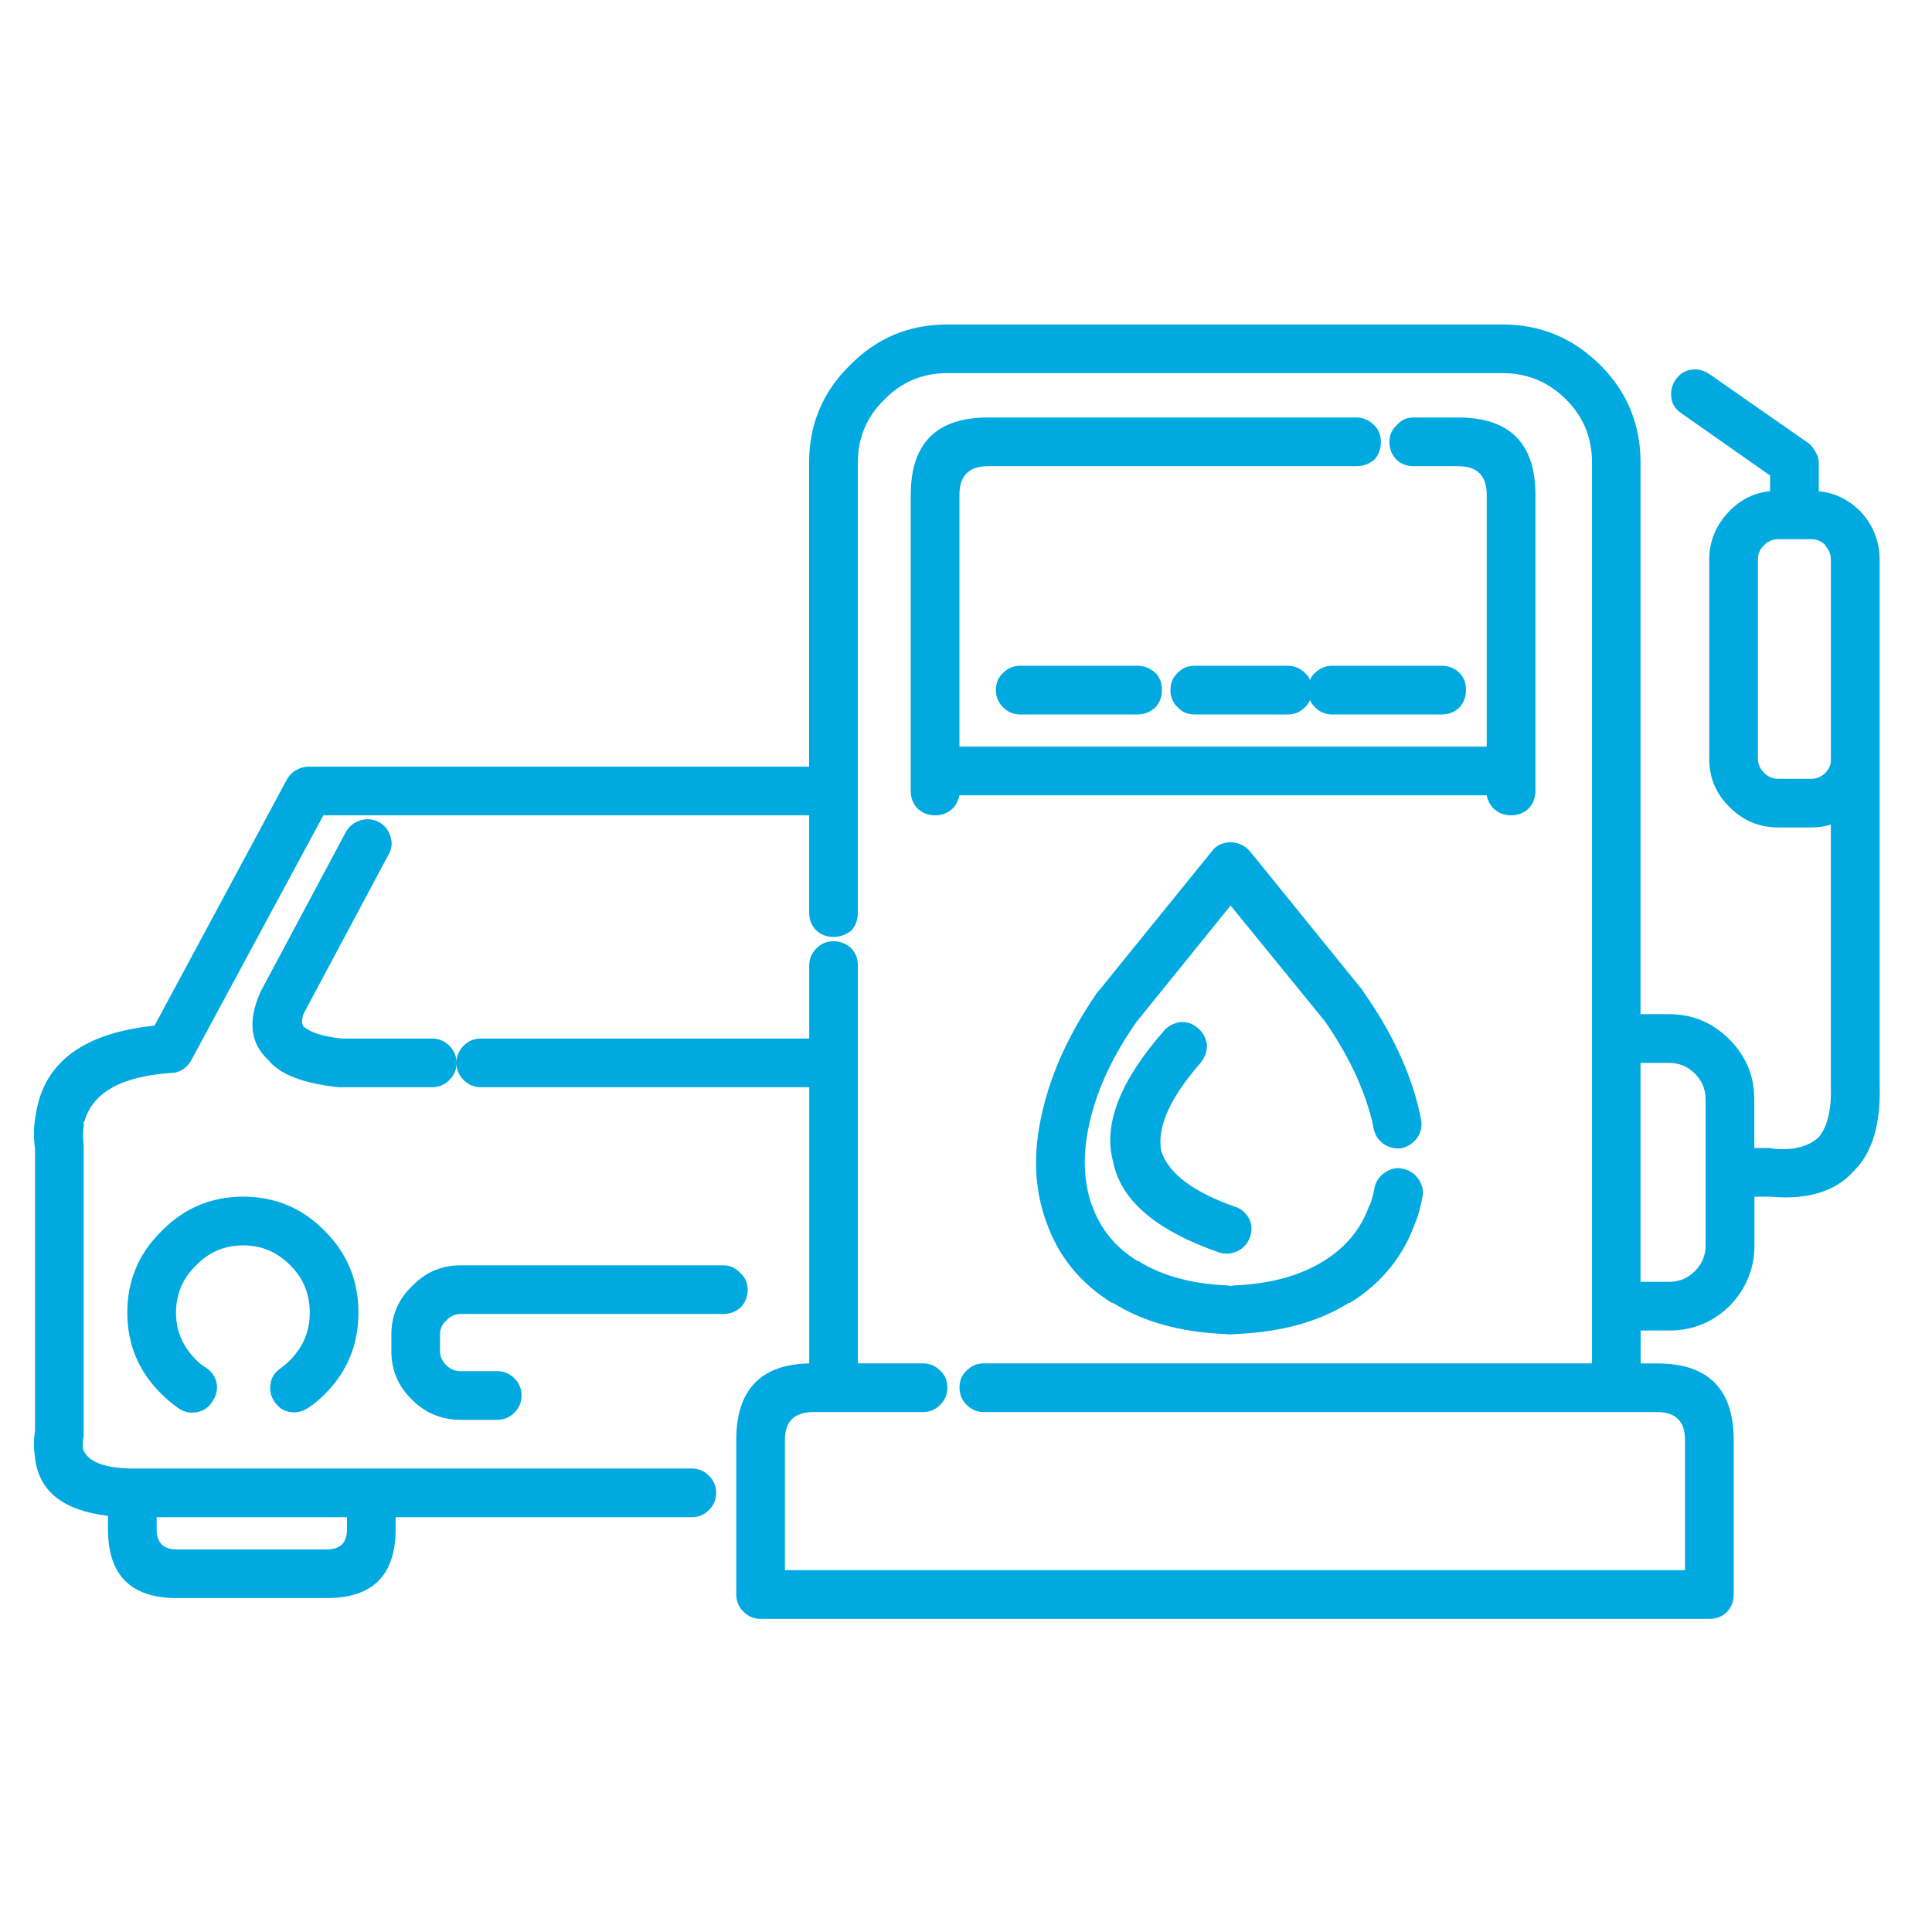 <?xml version="1.0" encoding="UTF-8"?>
<svg id="Layer_1" xmlns="http://www.w3.org/2000/svg" version="1.1" viewBox="0 0 512 512">
  <!-- Generator: Adobe Illustrator 29.4.0, SVG Export Plug-In . SVG Version: 2.1.0 Build 152)  -->
  <defs>
    <style>
      .st0 {
        fill: #12a8e0;
      }

      .st1 {
        fill: #00a9e0;
      }

      .st2 {
        display: none;
      }
    </style>
  </defs>
  <g id="Outline" class="st2">
    <path class="st1" d="M486.9,182.5l-47.1-123.6c-2.8-7.3-8.4-13.2-15.6-16.3-7.3-3.2-15.6-3.4-23-.5s-13.3,8.6-16.3,15.9c-3,7.2-3,15.3,0,22.4l22,51.7c-15.4-1.6-29.2,9.6-30.7,25-.1.9-.1,1.9-.1,2.9v62.1c0,6.3-1.5,12.5-4.3,18.1-12.9,26-19.7,54.6-19.7,83.6v20.2c-4.4,0-8,3.6-8,8v144h16v-136h96v136h16v-144c0-4.4-3.6-8-8-8h-3l24.8-59.7c13.1-32.6,13.5-69,1-101.8h0ZM471,278.2l-27.4,65.8h-75.6v-20.3c0-26.5,6.2-52.7,18-76.4,3.9-7.8,5.9-16.5,6-25.2v-62.1c0-6.6,5.4-12,12-12s11.7,5.1,12,11.5v96.5h16v-96h0c0-.6,0-1.1-.1-1.7-.2-5.9-1.6-11.8-3.9-17.3l-28.4-66.9c-1.4-3.2-1.4-6.8,0-10,1.4-3.3,4.1-5.9,7.4-7.2,3.4-1.4,7.3-1.3,10.6.2,3.3,1.4,5.8,4.1,7.1,7.4l47.1,123.6c11.2,29.1,10.9,61.3-.8,90.1h0Z"/>
    <rect class="st1" x="424" y="376" width="16" height="16"/>
    <path class="st1" d="M160,344v-20.3c0-29-6.8-57.6-19.7-83.6-2.8-5.6-4.3-11.8-4.3-18.1v-62c0-15.5-12.6-28-28-28-1,0-1.9,0-2.9.1l22-51.7c3.1-7.2,3.1-15.3,0-22.4-3.1-7.3-9-13.1-16.3-15.9-7.4-2.9-15.7-2.8-23,.5-7.2,3.1-12.8,9-15.6,16.3l-47.1,123.6c-12.6,32.9-12.2,69.3,1.1,101.9l24.8,59.6h-3c-4.4,0-8,3.6-8,8v144h16v-136h96v136h16v-144c0-4.4-3.6-8-8-8ZM41.1,278.2c-11.8-28.8-12.1-61-1-90.1l47.1-123.5c1.3-3.3,3.8-6,7.1-7.4,3.4-1.5,7.2-1.6,10.6-.2,3.4,1.3,6,3.9,7.4,7.2,1.4,3.2,1.3,6.8,0,10l-28.3,66.9c-2.3,5.5-3.7,11.3-3.9,17.3,0,.6-.1,1.1-.1,1.7h0v95.9h16v-96.5c.3-6.6,5.9-11.8,12.5-11.5,6.4.3,11.5,5.5,11.5,12v62.1c0,8.8,2.1,17.4,6,25.2,11.8,23.7,18,49.9,18,76.4v20.3h-75.6s-27.3-65.8-27.3-65.8Z"/>
    <rect class="st1" x="72" y="376" width="16" height="16"/>
    <path class="st1" d="M256,384c-24.8.1-49.3-5.2-71.9-15.3l-6.5,14.6c49.9,22.3,106.9,22.3,156.9,0l-6.5-14.6c-22.7,10.1-47.2,15.4-72,15.3Z"/>
    <path class="st1" d="M256,32c38.8-.1,76.4,12.7,107.1,36.3l9.7-12.7c-68.9-52.9-164.8-52.9-233.7,0l9.7,12.7c30.8-23.6,68.4-36.4,107.2-36.3Z"/>
    <path class="st1" d="M304.4,136c-12.6,0-24.8,5-33.7,13.9l-14.7,14.8-14.7-14.7c-18.7-18.4-48.9-18.2-67.3.5-18.2,18.5-18.2,48.3,0,66.8l76.4,76.4c3.1,3.1,8.2,3.1,11.3,0h0l76.4-76.4c18.6-18.6,18.6-48.7,0-67.3-9-9-21.1-14-33.7-14h0ZM326.7,205.9l-70.7,70.8-70.7-70.7c-12.5-12.2-12.8-32.2-.6-44.7s32.2-12.8,44.7-.6l.6.6,20.4,20.4c3.1,3.1,8.2,3.1,11.3,0h0l20.4-20.4c12.2-12.5,32.2-12.8,44.7-.6s12.8,32.2.6,44.7c-.3.2-.5.4-.7.5h0Z"/>
    <path class="st1" d="M202.9,74.1c5-2,10-3.6,15.2-5l-4.2-15.4c-5.7,1.6-11.3,3.4-16.8,5.6l5.8,14.8Z"/>
    <path class="st1" d="M289.7,364.4l-3.4-15.6c-36.4,7.8-74.4,1.2-106.1-18.3l-8.4,13.6c35.2,21.7,77.4,29,117.9,20.3h0Z"/>
    <path class="st1" d="M256,48c-8.5,0-16.9.7-25.3,2l2.5,15.8c7.5-1.2,15.1-1.8,22.7-1.8,44.5-.1,86.5,20.4,113.7,55.6l12.6-9.8c-30.1-39.1-76.8-61.9-126.2-61.8h0Z"/>
  </g>
  <g class="st2">
    <path class="st0" d="M134.4,490.9v-75.2h103.4v75.2h-103.4ZM76,331.6c-6.9-6.9-12.5-15-16.6-23.9l-36.8-81.1c-1.6-3.5-1.3-7.5.8-10.7,2-3.2,5.6-5.2,9.4-5.1,4.5,0,8.5,2.7,10.3,6.8l21,49.1c5.6,13.1,13.6,25,23.7,35l42.9,42.9c2.4,2.4,5.8,3.3,9.1,2.4,3.2-.9,5.8-3.4,6.6-6.6.9-3.2-.1-6.7-2.4-9.1l-42.9-42.9c-4.3-4.3-8.2-9-11.6-14.1,9-7,21.7-6.8,30.4.5,17.6,16.1,37.9,29,60,38,9,3.3,16.9,9.1,22.6,16.8,11,14.3,16.8,31.8,16.5,49.8v17.5h-77.7l-65.3-65.3h0ZM237.8,396.9v-17.5c.3-22.3-7-44-20.6-61.6-8-10.5-18.9-18.5-31.3-22.9-19.8-8.3-38-20-53.8-34.5-14.7-12.1-35.5-13.2-51.4-2.7l-20.3-47.5c-4.2-9.9-13.5-16.8-24.2-18s-21.3,3.5-27.6,12.2c-6.3,8.7-7.5,20.2-3,30l36.8,81.1c5,11,11.9,21,20.4,29.5l57.9,57.9c-3.3,3.5-5.1,8-5.1,12.8v75.2c0,10.4,8.4,18.8,18.8,18.8h103.4c10.4,0,18.8-8.4,18.8-18.8v-75.2c0-10.4-8.4-18.8-18.8-18.8h0Z"/>
    <path class="st0" d="M197.3,443.9h-9.4c-5.2,0-9.4,4.2-9.4,9.4s4.2,9.4,9.4,9.4h9.4c5.2,0,9.4-4.2,9.4-9.4s-4.2-9.4-9.4-9.4Z"/>
    <path class="st0" d="M488.2,226.6l-36.8,81.1c-4,8.9-9.7,17-16.6,23.9l-65.2,65.2h-77.7v-17.5c-.3-18,5.5-35.6,16.5-49.8,5.7-7.7,13.6-13.5,22.6-16.8,22.1-9,42.4-21.9,60-38,8.8-7.3,21.5-7.5,30.5-.6-3.4,5.1-7.3,9.9-11.6,14.2l-42.9,42.9c-2.4,2.4-3.3,5.8-2.4,9.1.9,3.2,3.4,5.8,6.6,6.6,3.2.9,6.7-.1,9.1-2.4l42.9-42.9c10.1-10,18.1-21.9,23.7-35l21-49.1c1.8-4.1,5.8-6.8,10.3-6.8,3.8,0,7.3,1.9,9.4,5.1,1.9,3.4,2.2,7.4.6,10.8h0ZM376.4,490.9h-103.4v-75.2h103.4v75.2h0ZM502.3,204.4c-6.3-8.7-16.9-13.4-27.6-12.2s-20,8.1-24.2,18l-20.3,47.3c-15.9-10.4-36.8-9.3-51.4,2.9-15.8,14.5-34,26.2-53.8,34.5-12.5,4.4-23.3,12.3-31.3,22.9-13.6,17.6-20.9,39.3-20.6,61.6v17.5c-10.4,0-18.8,8.4-18.8,18.8v75.2c0,10.4,8.4,18.8,18.8,18.8h103.4c10.4,0,18.8-8.4,18.8-18.8v-75.2c0-4.8-1.8-9.3-5.1-12.8l57.9-57.9c8.5-8.5,15.4-18.5,20.4-29.5l36.8-81.1c4.5-9.8,3.3-21.3-3-30h0Z"/>
    <path class="st0" d="M313.5,462.7h9.4c5.2,0,9.4-4.2,9.4-9.4s-4.2-9.4-9.4-9.4h-9.4c-5.2,0-9.4,4.2-9.4,9.4s4.2,9.4,9.4,9.4Z"/>
    <path class="st0" d="M255.4,369.3c-32.9-25.2-102.1-83.4-127.6-145-31.9-72-32.5-143.8-1.6-178.7,13.3-14.5,30.9-22.5,49.1-22.3,4,0,7.9.4,11.8,1.1,27,6.3,49.7,27.4,61.2,56.7,1.5,2.9,4.2,4.7,7.1,4.7s5.6-1.8,7.1-4.7c11.5-29.3,34.3-50.4,61.2-56.7,22-4.3,44.4,3.5,60.9,21.2,31,34.9,30.4,106.7-1.7,178.9-25.4,61.3-94.6,119.6-127.5,144.8ZM397.2,233c35.2-79.4,34.6-160.2-1.6-201-20-21.9-47.6-31.6-74.6-26.2-27.2,5.8-51.1,24.8-65.7,52.4-14.6-27.6-38.5-46.6-65.7-52.4-27-5.5-54.6,4.2-74.6,26.2-36,40.7-36.7,121.5-1.5,200.7,28.4,68.5,105.7,131.7,137.6,155.7,2.6,2,6,2,8.6,0,31.9-24,109.3-87.2,137.5-155.4Z"/>
    <path class="st0" d="M154.8,79.6c5.2,0,9.4-4.2,9.4-9.4v-9.4c0-5.2-4.2-9.4-9.4-9.4s-9.4,4.2-9.4,9.4v9.4c0,5.2,4.2,9.4,9.4,9.4Z"/>
    <path class="st0" d="M154.8,88.1c-5.2,0-9.4,4.2-9.4,9.4v9.4c0,5.2,4.2,9.4,9.4,9.4s9.4-4.2,9.4-9.4v-9.4c0-5.2-4.3-9.4-9.4-9.4Z"/>
    <path class="st0" d="M138.7,79.6h-9.4c-5.2,0-9.4,4.2-9.4,9.4s4.2,9.4,9.4,9.4h9.4c5.2,0,9.4-4.2,9.4-9.4s-4.2-9.4-9.4-9.4Z"/>
    <path class="st0" d="M180.6,79.6h-9.4c-5.2,0-9.4,4.2-9.4,9.4s4.2,9.4,9.4,9.4h9.4c5.2,0,9.4-4.2,9.4-9.4s-4.2-9.4-9.4-9.4Z"/>
  </g>
  <g id="Layer0_0_FILL">
    <path class="st1" d="M118.31,349.93c1.01-1.14,2.28-1.71,3.79-1.71h69.59c1.77,0,3.29-.57,4.55-1.71,1.26-1.26,1.9-2.84,1.9-4.74,0-1.77-.63-3.22-1.9-4.36-1.26-1.39-2.78-2.09-4.55-2.09h-69.59c-5.06,0-9.35,1.83-12.89,5.5-3.67,3.54-5.5,7.84-5.5,12.89v4.36c0,5.06,1.83,9.35,5.5,12.89,3.54,3.54,7.84,5.31,12.89,5.31h9.67c1.77,0,3.29-.63,4.55-1.9,1.26-1.26,1.9-2.78,1.9-4.55s-.63-3.29-1.9-4.55c-1.26-1.26-2.78-1.9-4.55-1.9h-9.67c-1.52,0-2.78-.51-3.79-1.52-1.14-1.14-1.71-2.4-1.71-3.79v-4.36c0-1.52.57-2.78,1.71-3.79M42.84,326.23c-6.07,5.94-9.1,13.15-9.1,21.62s3.03,15.67,9.1,21.62c1.39,1.39,2.91,2.65,4.55,3.79,1.52,1.01,3.16,1.33,4.93.95,1.77-.38,3.1-1.33,3.98-2.84,1.01-1.52,1.39-3.1,1.14-4.74-.38-1.77-1.33-3.16-2.84-4.17-1.01-.63-1.9-1.33-2.65-2.09-3.54-3.54-5.31-7.71-5.31-12.51s1.77-9.1,5.31-12.51c3.41-3.54,7.58-5.31,12.51-5.31s8.97,1.77,12.51,5.31c3.41,3.41,5.12,7.58,5.12,12.51s-1.71,8.97-5.12,12.51c-.88.88-1.77,1.64-2.65,2.28-1.52,1.01-2.4,2.4-2.65,4.17-.25,1.77.13,3.35,1.14,4.74,1.01,1.52,2.4,2.4,4.17,2.65,1.64.25,3.22-.13,4.74-1.14,1.52-1.01,2.97-2.21,4.36-3.6,5.94-5.94,8.91-13.15,8.91-21.62s-2.97-15.67-8.91-21.62c-5.94-6.07-13.15-9.1-21.62-9.1s-15.67,3.03-21.62,9.1M318.16,281.67c1.14-1.39,1.71-2.97,1.71-4.74-.25-1.77-1.01-3.22-2.28-4.36-1.39-1.26-2.97-1.83-4.74-1.71-1.77.25-3.22,1.01-4.36,2.28-11.76,13.4-16.24,25.03-13.46,34.89,2.02,10.11,11.38,18.08,28.06,23.89,1.64.51,3.29.38,4.93-.38,1.52-.76,2.59-1.96,3.22-3.6.63-1.77.57-3.41-.19-4.93-.88-1.64-2.15-2.72-3.79-3.22-11.12-3.92-17.63-8.85-19.53-14.79-1.14-6.32,2.34-14.09,10.43-23.32M324.22,223.47c-1.26.38-2.28,1.07-3.03,2.09l-29.96,36.97-.38.38c-7.33,10.62-12.2,21.17-14.6,31.66-2.53,10.62-2.21,20.29.95,29.01,3.16,9.23,9.04,16.5,17.63,21.8v-.19c7.96,5.06,17.89,7.84,29.77,8.34h.19c.76.13,1.58.13,2.46,0h.38c12.01-.51,21.99-3.29,29.96-8.34v.19c8.6-5.31,14.47-12.58,17.63-21.8v.19c.76-2.15,1.33-4.3,1.71-6.45.38-1.64.06-3.22-.95-4.74s-2.4-2.46-4.17-2.84c-1.64-.38-3.22-.06-4.74.95-1.52,1.01-2.46,2.4-2.84,4.17-.25,1.52-.63,2.97-1.14,4.36l-.19.19c-2.15,6.19-6.19,11.12-12.13,14.79-6.32,3.92-14.22,6.07-23.7,6.45-.25,0-.51.06-.76.19-.38-.13-.7-.19-.95-.19-9.48-.38-17.38-2.53-23.7-6.45h-.19c-5.94-3.67-9.99-8.66-12.13-14.98v.19c-2.28-6.57-2.46-13.9-.57-21.99,2.02-8.85,6.19-17.76,12.51-26.73l24.84-30.72,25.03,30.72c6.19,8.97,10.37,17.82,12.51,26.55.13.63.25,1.26.38,1.9.38,1.77,1.33,3.16,2.84,4.17,1.52.88,3.1,1.2,4.74.95,1.77-.51,3.16-1.52,4.17-3.03.88-1.52,1.14-3.1.76-4.74-.13-.63-.25-1.26-.38-1.9-2.4-10.49-7.33-21.05-14.79-31.66-.13-.13-.19-.25-.19-.38l-29.96-36.97c-.88-1.01-1.96-1.71-3.22-2.09-1.26-.38-2.53-.38-3.79,0M306.21,187.44c1.14-1.26,1.71-2.78,1.71-4.55,0-1.9-.57-3.41-1.71-4.55-1.39-1.26-2.97-1.9-4.74-1.9h-31.1c-1.77,0-3.29.63-4.55,1.9-1.26,1.14-1.9,2.65-1.9,4.55,0,1.77.63,3.29,1.9,4.55,1.26,1.26,2.78,1.9,4.55,1.9h31.1c1.77,0,3.35-.63,4.74-1.9M386.79,178.34c-1.26-1.26-2.84-1.9-4.74-1.9h-29.01c-1.77,0-3.29.63-4.55,1.9-.63.51-1.07,1.14-1.33,1.9-.25-.76-.7-1.39-1.33-1.9-1.26-1.26-2.78-1.9-4.55-1.9h-24.65c-1.9,0-3.41.63-4.55,1.9-1.26,1.14-1.9,2.65-1.9,4.55,0,1.77.63,3.29,1.9,4.55,1.14,1.26,2.65,1.9,4.55,1.9h24.65c1.77,0,3.29-.63,4.55-1.9.63-.63,1.07-1.26,1.33-1.9.25.63.7,1.26,1.33,1.9,1.26,1.26,2.78,1.9,4.55,1.9h29.01c1.9,0,3.48-.63,4.74-1.9,1.14-1.26,1.71-2.78,1.71-4.55,0-1.9-.57-3.41-1.71-4.55M370.11,112.73c-1.26,1.14-1.9,2.59-1.9,4.36,0,1.9.63,3.48,1.9,4.74,1.14,1.14,2.65,1.71,4.55,1.71h11.76c5.06,0,7.58,2.53,7.58,7.58v66.74h-139.74v-66.74c0-5.06,2.53-7.58,7.58-7.58h97.65c1.77,0,3.35-.57,4.74-1.71,1.14-1.26,1.71-2.84,1.71-4.74,0-1.77-.57-3.22-1.71-4.36-1.39-1.39-2.97-2.09-4.74-2.09h-97.65c-13.65,0-20.48,6.83-20.48,20.48v78.5c0,1.9.63,3.48,1.9,4.74,1.26,1.14,2.78,1.71,4.55,1.71,1.77,0,3.29-.57,4.55-1.71,1.01-1.01,1.64-2.21,1.9-3.6h139.74c.25,1.39.88,2.59,1.9,3.6,1.26,1.14,2.78,1.71,4.55,1.71,1.77,0,3.29-.57,4.55-1.71,1.26-1.26,1.9-2.84,1.9-4.74v-78.5c0-13.65-6.83-20.48-20.48-20.48h-11.76c-1.9,0-3.41.7-4.55,2.09M442.92,105.53c.25,1.64,1.14,2.97,2.65,3.98l23.51,16.5v4.17c-4.04.38-7.58,2.09-10.62,5.12-.13,0-.19.06-.19.19-3.54,3.67-5.31,7.96-5.31,12.89v52.71c0,5.06,1.83,9.35,5.5,12.89,3.54,3.54,7.84,5.31,12.89,5.31h8.53c1.9,0,3.67-.25,5.31-.76v68.83c.25,6.45-.82,11.12-3.22,14.03-2.78,2.53-6.83,3.54-12.13,3.03-.25-.13-.51-.19-.76-.19h-4.17v-12.89c0-6.19-2.21-11.5-6.64-15.93-4.42-4.42-9.73-6.64-15.93-6.64h-7.58V122.59c0-10.11-3.54-18.71-10.62-25.79-7.21-7.21-15.86-10.81-25.98-10.81h-147.14c-10.11,0-18.71,3.6-25.79,10.81-7.21,7.08-10.81,15.67-10.81,25.79v80.58H81.71c-1.14,0-2.21.32-3.22.95-1.01.51-1.83,1.33-2.46,2.46l-35.08,65.23c-18.46,1.9-28.88,9.42-31.29,22.56-.13.76-.25,1.52-.38,2.28-.38,2.4-.38,4.99,0,7.77v74.71c-.38,2.4-.38,4.74,0,7.02v.19c1.01,8.85,7.46,13.97,19.34,15.36v3.6c0,12.13,6.07,18.2,18.2,18.2h39.82c12.13,0,18.2-6.07,18.2-18.2v-3.22h78.5c1.77,0,3.29-.63,4.55-1.9,1.26-1.26,1.9-2.78,1.9-4.55,0-1.77-.63-3.29-1.9-4.55-1.26-1.26-2.78-1.9-4.55-1.9H34.88c-7.33-.13-11.63-1.83-12.89-5.12-.13-1.14-.06-2.34.19-3.6v-76.98c-.25-1.9-.25-3.6,0-5.12v-.95c0-.13.06-.19.19-.19,2.15-7.71,9.86-12.01,23.13-12.89,1.01,0,2.02-.32,3.03-.95.88-.63,1.58-1.39,2.09-2.28l35.08-65.04h128.74v25.79c0,1.9.63,3.48,1.9,4.74,1.26,1.14,2.78,1.71,4.55,1.71s3.35-.57,4.74-1.71c1.14-1.26,1.71-2.84,1.71-4.74v-119.26c0-6.57,2.34-12.13,7.02-16.69,4.55-4.68,10.11-7.02,16.69-7.02h147.14c6.57,0,12.2,2.34,16.88,7.02,4.55,4.55,6.83,10.11,6.83,16.69v238.72h-161.17c-1.77,0-3.29.63-4.55,1.9-1.26,1.14-1.9,2.65-1.9,4.55,0,1.77.63,3.29,1.9,4.55s2.78,1.9,4.55,1.9h178.42c4.93,0,7.39,2.46,7.39,7.39v34.51h-238.53v-34.51c0-4.93,2.53-7.39,7.58-7.39h29.01c1.77,0,3.29-.63,4.55-1.9,1.26-1.26,1.9-2.78,1.9-4.55,0-1.9-.63-3.41-1.9-4.55-1.26-1.26-2.78-1.9-4.55-1.9h-17.25v-105.42c0-1.77-.57-3.29-1.71-4.55-1.39-1.26-2.97-1.9-4.74-1.9s-3.29.63-4.55,1.9c-1.26,1.26-1.9,2.78-1.9,4.55v19.34h-87.03c-1.77,0-3.29.63-4.55,1.9-1.24,1.24-1.88,2.7-1.9,4.36-.02-1.66-.65-3.12-1.9-4.36-1.26-1.26-2.78-1.9-4.55-1.9h-23.89c-4.93-.51-8.34-1.58-10.24-3.22-.51-.88-.44-2.09.19-3.6l22.37-41.9c.88-1.52,1.07-3.1.57-4.74-.51-1.77-1.58-3.1-3.22-3.98-1.52-.76-3.1-.88-4.74-.38-1.77.51-3.1,1.58-3.98,3.22l-22.37,41.9c-.13.13-.19.25-.19.38-3.41,7.58-2.72,13.59,2.09,18.01,3.03,3.79,9.23,6.19,18.58,7.21h24.84c1.77,0,3.29-.63,4.55-1.9,1.24-1.24,1.88-2.7,1.9-4.36.02,1.66.65,3.12,1.9,4.36,1.26,1.26,2.78,1.9,4.55,1.9h87.03v73.19c-12.89.25-19.34,7.02-19.34,20.29v40.96c0,1.77.63,3.29,1.9,4.55,1.26,1.26,2.78,1.9,4.55,1.9h251.42c1.9,0,3.48-.63,4.74-1.9,1.14-1.26,1.71-2.78,1.71-4.55v-40.96c0-13.53-6.76-20.29-20.29-20.29h-4.36v-8.72h7.58c6.19,0,11.5-2.15,15.93-6.45,4.42-4.55,6.64-9.92,6.64-16.12v-12.89h4.17c9.99.88,17.38-1.39,22.18-6.83,4.93-4.8,7.21-12.58,6.83-23.32v-138.6c0-4.93-1.71-9.23-5.12-12.89-3.16-3.16-6.83-4.93-11-5.31v-7.39c0-1.14-.25-2.09-.76-2.84-.51-1.01-1.14-1.83-1.9-2.46l-26.36-18.39c-1.52-1.01-3.1-1.39-4.74-1.14-1.77.25-3.16,1.14-4.17,2.65-1.01,1.39-1.39,3.03-1.14,4.93M465.86,148.38c0-1.52.51-2.78,1.52-3.79.13,0,.19-.06.19-.19,1.01-1.01,2.28-1.52,3.79-1.52h8.53c1.52,0,2.78.51,3.79,1.52v.19c1.01,1.01,1.52,2.28,1.52,3.79v53.09c0,1.26-.51,2.4-1.52,3.41-1.01,1.01-2.28,1.52-3.79,1.52h-8.53c-1.52,0-2.78-.51-3.79-1.52-1.14-1.14-1.71-2.4-1.71-3.79v-52.71M449.17,284.52c1.9,1.9,2.84,4.17,2.84,6.83v38.68c0,2.65-.95,4.93-2.84,6.83s-4.17,2.84-6.83,2.84h-7.58v-58.02h7.58c2.65,0,4.93.95,6.83,2.84M91.95,405.3c0,3.54-1.77,5.31-5.31,5.31h-39.82c-3.54,0-5.31-1.77-5.31-5.31v-3.22h50.44v3.22Z"/>
  </g>
</svg>